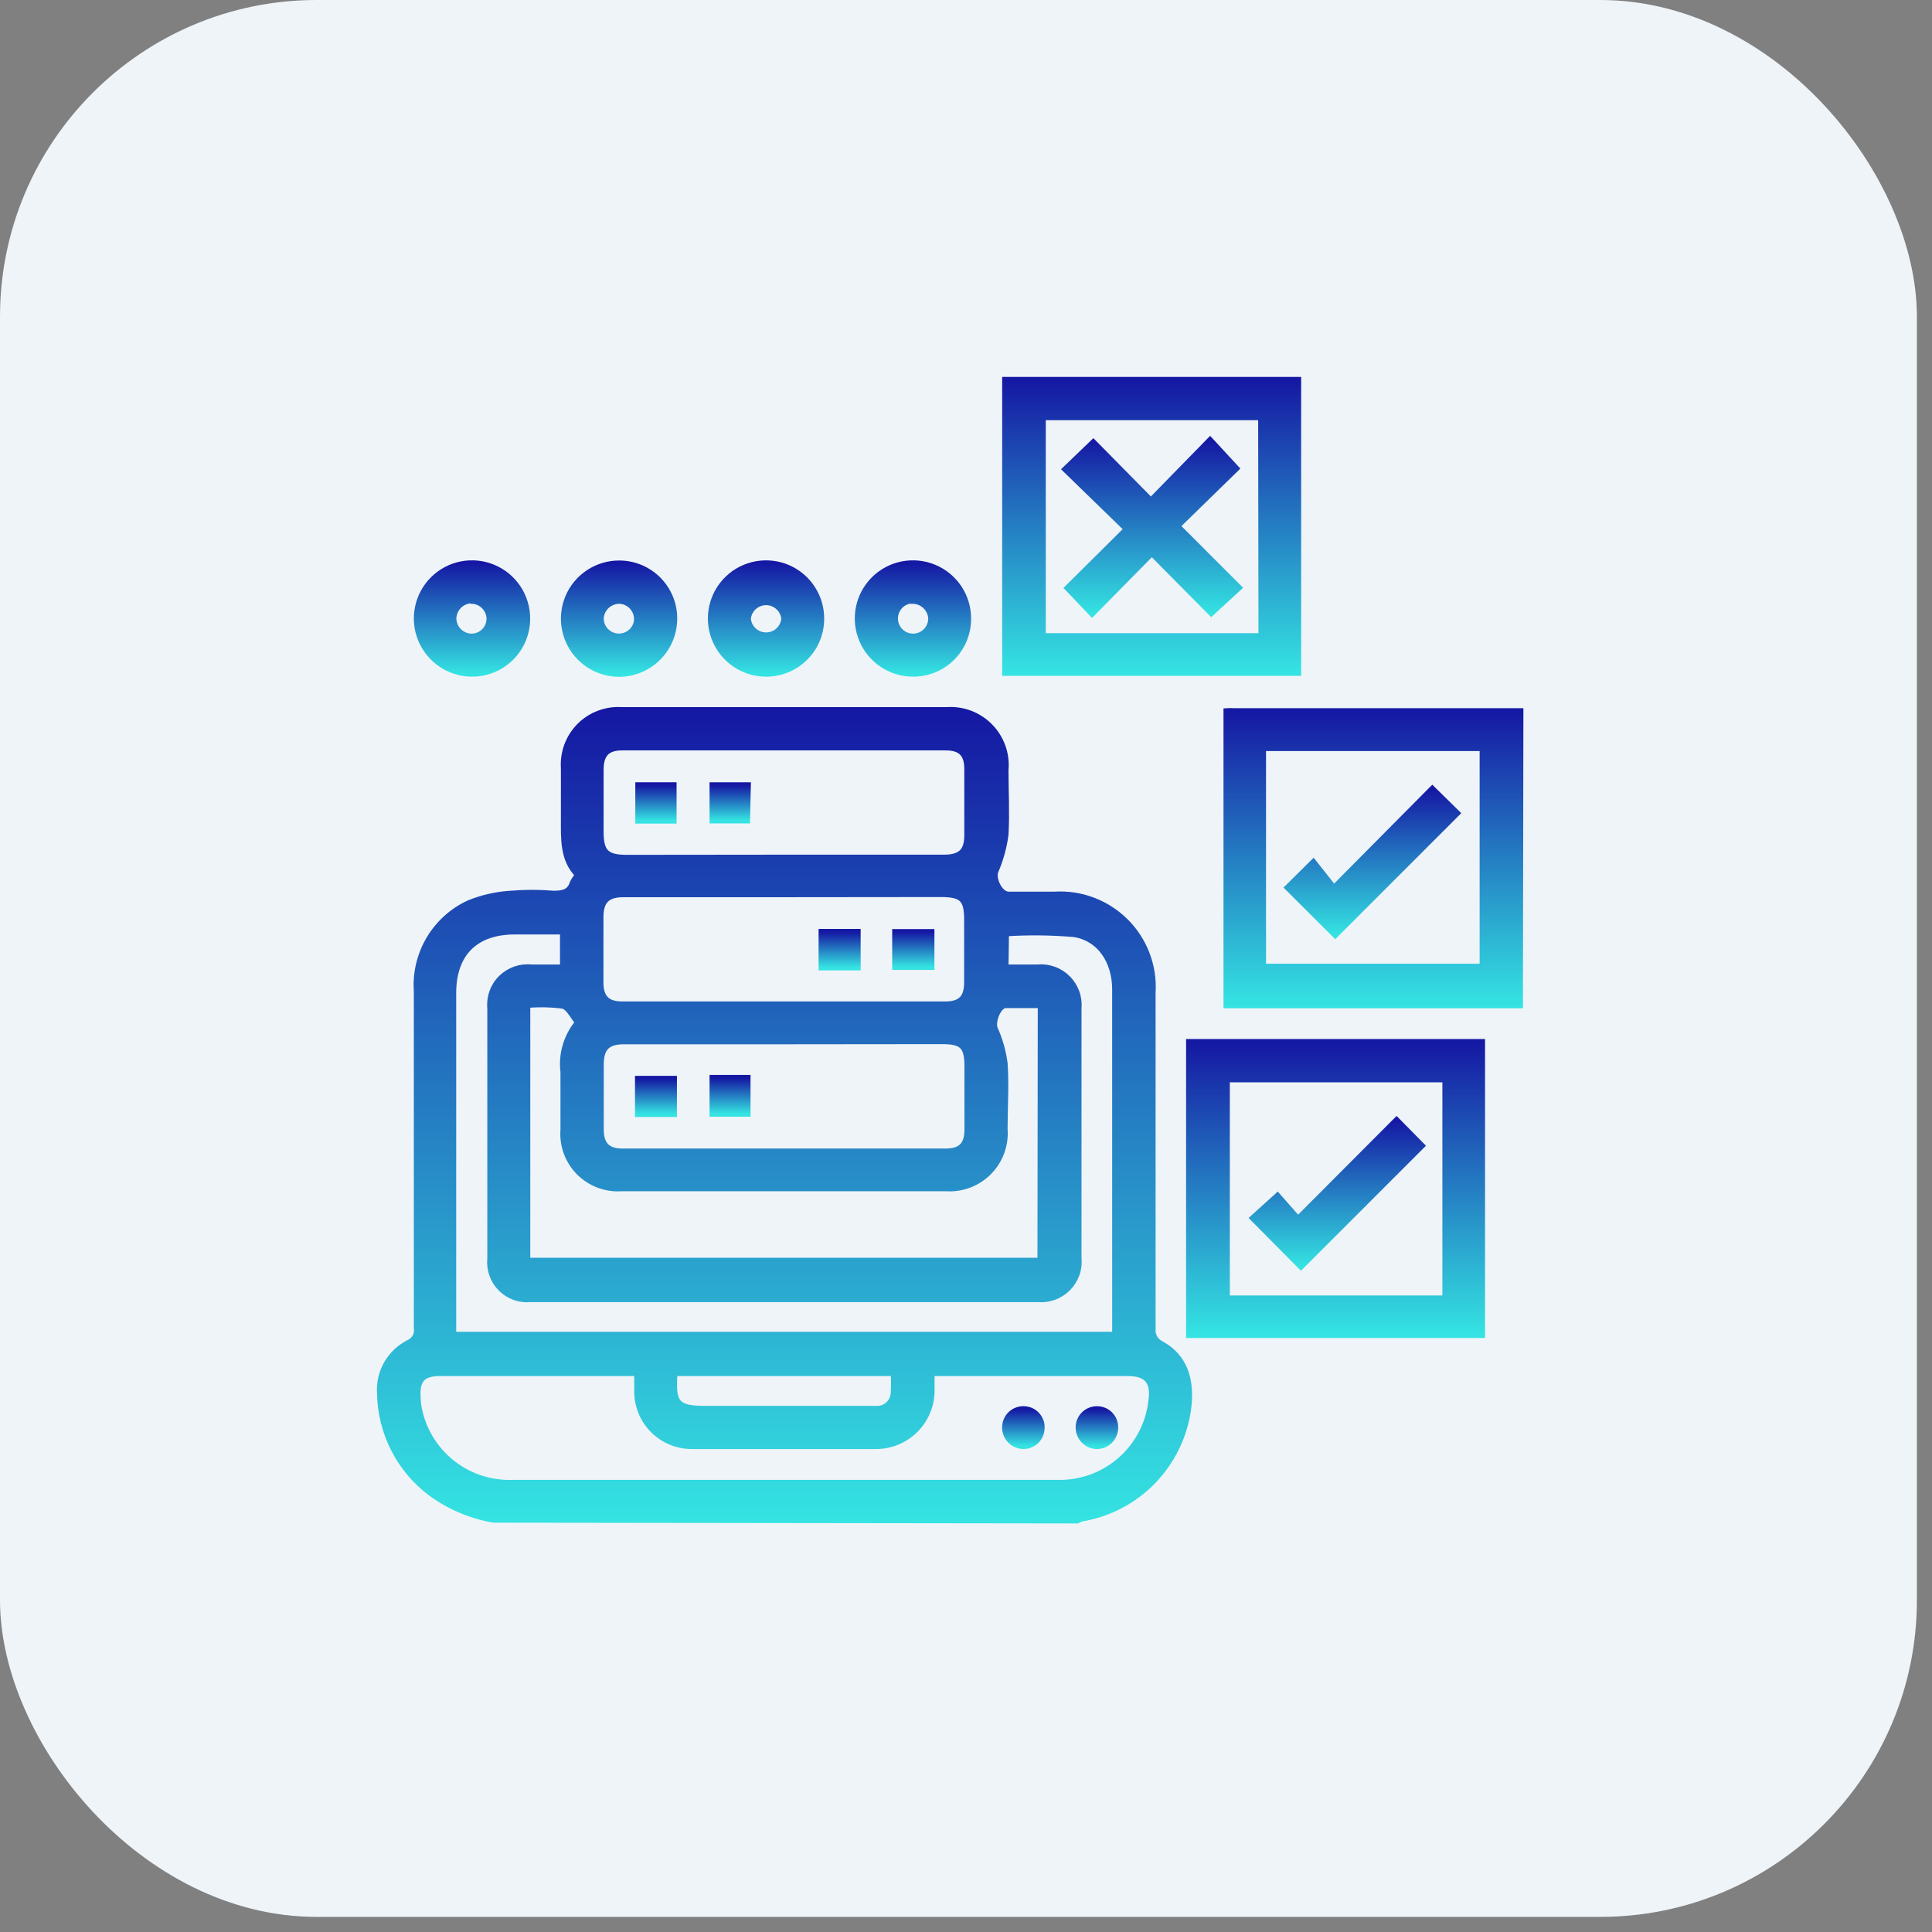 <svg width="61" height="61" viewBox="0 0 61 61" fill="none" xmlns="http://www.w3.org/2000/svg">
<rect x="0" y="0" width="61" height="61" fill="#808080" stroke="none"/>
<rect width="60.523" height="60.523" rx="10" fill="#EFF4F9"/>
<path d="M15.583 47.976C14.867 47.852 14.19 47.564 13.604 47.135C13.115 46.768 12.717 46.294 12.44 45.749C12.163 45.205 12.014 44.604 12.004 43.993C11.982 43.669 12.055 43.344 12.216 43.062C12.377 42.779 12.618 42.55 12.908 42.403C13 42.363 13.075 42.293 13.122 42.205C13.169 42.117 13.184 42.015 13.166 41.917C13.166 38.382 13.166 34.846 13.166 31.306C13.125 30.729 13.261 30.153 13.555 29.655C13.85 29.157 14.289 28.761 14.815 28.52C15.236 28.349 15.683 28.249 16.137 28.223C16.581 28.186 17.026 28.186 17.47 28.223C17.762 28.223 17.99 28.194 18.092 27.873C18.137 27.784 18.193 27.701 18.258 27.625C17.771 27.138 17.81 26.477 17.81 25.835C17.81 25.305 17.81 24.78 17.81 24.255C17.793 24.011 17.828 23.766 17.914 23.536C17.999 23.307 18.133 23.099 18.306 22.925C18.479 22.752 18.686 22.618 18.916 22.532C19.145 22.446 19.39 22.41 19.634 22.426H29.89C30.14 22.408 30.392 22.445 30.628 22.534C30.863 22.623 31.076 22.762 31.252 22.942C31.428 23.121 31.563 23.337 31.648 23.573C31.733 23.81 31.765 24.063 31.742 24.313C31.742 24.994 31.781 25.675 31.742 26.351C31.69 26.75 31.582 27.139 31.422 27.508C31.329 27.756 31.562 28.247 31.84 28.252C32.326 28.252 32.812 28.252 33.299 28.252C33.711 28.227 34.124 28.29 34.51 28.437C34.897 28.584 35.247 28.811 35.539 29.103C35.831 29.395 36.058 29.746 36.204 30.133C36.35 30.519 36.412 30.933 36.386 31.345C36.386 34.879 36.386 38.416 36.386 41.956C36.377 42.055 36.398 42.156 36.448 42.243C36.498 42.33 36.573 42.399 36.664 42.442C37.379 42.836 37.636 43.546 37.505 44.504C37.384 45.356 36.995 46.148 36.395 46.766C35.794 47.383 35.013 47.793 34.164 47.937C34.11 47.952 34.058 47.973 34.009 48L15.583 47.976ZM31.742 30.552H32.754C32.928 30.536 33.102 30.558 33.267 30.617C33.431 30.675 33.58 30.77 33.703 30.893C33.827 31.016 33.922 31.165 33.981 31.328C34.041 31.492 34.063 31.667 34.047 31.841C34.047 34.467 34.047 37.091 34.047 39.714C34.065 39.887 34.045 40.062 33.987 40.227C33.929 40.391 33.836 40.54 33.714 40.664C33.592 40.788 33.444 40.884 33.28 40.944C33.117 41.004 32.942 41.028 32.769 41.012H16.755C16.584 41.029 16.412 41.008 16.25 40.95C16.089 40.892 15.942 40.799 15.821 40.677C15.699 40.556 15.606 40.409 15.549 40.248C15.491 40.086 15.469 39.914 15.486 39.743C15.486 37.107 15.486 34.472 15.486 31.836C15.469 31.662 15.491 31.487 15.55 31.323C15.609 31.159 15.704 31.01 15.828 30.887C15.952 30.765 16.102 30.671 16.266 30.613C16.43 30.555 16.606 30.534 16.779 30.552H17.781V29.405C17.256 29.405 16.75 29.405 16.249 29.405C15.009 29.405 14.304 30.1 14.304 31.35V42.15H35.215V39.189C35.215 36.543 35.215 33.893 35.215 31.248C35.215 30.338 34.728 29.614 33.916 29.487C33.198 29.425 32.476 29.417 31.757 29.463L31.742 30.552ZM29.408 43.332C29.408 43.541 29.408 43.711 29.408 43.886C29.41 44.121 29.365 44.355 29.275 44.572C29.185 44.789 29.052 44.986 28.884 45.151C28.716 45.316 28.516 45.445 28.297 45.531C28.078 45.617 27.844 45.658 27.609 45.651C25.703 45.651 23.795 45.651 21.885 45.651C21.653 45.657 21.422 45.616 21.206 45.53C20.99 45.444 20.794 45.315 20.629 45.151C20.464 44.987 20.335 44.791 20.248 44.575C20.162 44.359 20.12 44.128 20.125 43.896C20.125 43.716 20.125 43.531 20.125 43.346H19.828H13.896C13.336 43.346 13.142 43.565 13.181 44.129C13.184 44.27 13.202 44.41 13.234 44.548C13.384 45.215 13.764 45.809 14.307 46.225C14.85 46.641 15.522 46.853 16.206 46.824H33.347C34.081 46.852 34.798 46.603 35.355 46.126C35.913 45.649 36.271 44.98 36.357 44.251C36.45 43.614 36.226 43.346 35.589 43.346H29.418L29.408 43.332ZM32.866 31.729C32.477 31.729 32.117 31.729 31.757 31.729C31.514 31.729 31.314 32.249 31.402 32.478C31.559 32.825 31.664 33.194 31.713 33.572C31.762 34.258 31.713 34.953 31.713 35.644C31.733 35.894 31.698 36.145 31.612 36.38C31.525 36.615 31.389 36.828 31.212 37.006C31.035 37.183 30.822 37.32 30.587 37.407C30.352 37.495 30.101 37.53 29.851 37.511C26.444 37.511 23.04 37.511 19.639 37.511C19.392 37.53 19.144 37.495 18.912 37.409C18.679 37.324 18.468 37.188 18.293 37.013C18.118 36.838 17.983 36.627 17.897 36.395C17.811 36.163 17.777 35.915 17.796 35.668C17.796 35.06 17.796 34.447 17.796 33.84C17.762 33.562 17.785 33.281 17.865 33.014C17.945 32.746 18.078 32.497 18.258 32.283C18.092 32.084 17.966 31.797 17.771 31.748C17.397 31.699 17.019 31.691 16.643 31.724V39.811H32.856L32.866 31.729ZM24.745 27.085H29.797C30.332 27.085 30.541 26.89 30.546 26.385C30.546 25.684 30.546 24.979 30.546 24.279C30.546 23.793 30.332 23.593 29.856 23.593H19.644C19.157 23.593 18.963 23.817 18.958 24.289C18.958 24.945 18.958 25.602 18.958 26.258C18.958 26.915 19.138 27.09 19.799 27.09L24.745 27.085ZM24.784 32.872H19.697C19.177 32.872 18.968 33.081 18.963 33.592C18.963 34.282 18.963 34.973 18.963 35.663C18.963 36.149 19.182 36.363 19.648 36.363H29.86C30.347 36.363 30.546 36.149 30.551 35.678C30.551 35.011 30.551 34.34 30.551 33.674C30.551 33.008 30.376 32.867 29.729 32.867L24.784 32.872ZM24.745 28.228H19.687C19.167 28.228 18.958 28.437 18.953 28.947C18.953 29.638 18.953 30.333 18.953 31.024C18.953 31.51 19.172 31.719 19.639 31.719H29.851C30.337 31.719 30.537 31.505 30.541 31.034C30.541 30.363 30.541 29.696 30.541 29.03C30.541 28.364 30.361 28.228 29.72 28.223L24.745 28.228ZM21.292 43.346C21.219 44.319 21.355 44.489 22.289 44.489H26.573C26.938 44.489 27.298 44.489 27.663 44.489C27.801 44.497 27.937 44.451 28.041 44.36C28.146 44.269 28.21 44.141 28.222 44.003C28.236 43.784 28.236 43.565 28.222 43.346H21.292Z" fill="url(#paint0_linear_2191_26260)" stroke="url(#paint1_linear_2191_26260)" stroke-width="0.2"/>
<path d="M47.984 31.734H39.168H38.73V22.46C38.806 22.455 38.883 22.455 38.959 22.46H47.79C47.858 22.46 47.931 22.46 47.999 22.46L47.984 31.734ZM46.817 23.613H39.873V30.528H46.817V23.613Z" fill="url(#paint2_linear_2191_26260)" stroke="url(#paint3_linear_2191_26260)" stroke-width="0.2"/>
<path d="M31.742 21.239V12H40.982V21.239H31.742ZM39.824 13.167H32.919V20.092H39.834L39.824 13.167Z" fill="url(#paint4_linear_2191_26260)" stroke="url(#paint5_linear_2191_26260)" stroke-width="0.2"/>
<path d="M37.549 42.145V32.906H46.788V42.145H37.549ZM45.641 41.002V34.073H38.73V41.002H45.641Z" fill="url(#paint6_linear_2191_26260)" stroke="url(#paint7_linear_2191_26260)" stroke-width="0.2"/>
<path d="M14.893 21.264C14.549 21.262 14.214 21.158 13.93 20.966C13.646 20.773 13.425 20.501 13.295 20.183C13.165 19.865 13.133 19.516 13.202 19.18C13.271 18.843 13.438 18.535 13.682 18.293C13.926 18.052 14.236 17.888 14.573 17.823C14.911 17.758 15.259 17.794 15.576 17.928C15.892 18.061 16.162 18.285 16.351 18.571C16.541 18.858 16.64 19.194 16.639 19.538C16.639 19.766 16.593 19.992 16.505 20.203C16.417 20.413 16.288 20.605 16.126 20.765C15.964 20.926 15.771 21.052 15.559 21.138C15.348 21.224 15.121 21.266 14.893 21.264ZM14.893 18.949C14.74 18.951 14.595 19.012 14.486 19.119C14.378 19.226 14.314 19.371 14.309 19.523C14.31 19.676 14.371 19.822 14.478 19.931C14.585 20.04 14.73 20.103 14.883 20.107C14.959 20.107 15.034 20.093 15.104 20.064C15.174 20.036 15.238 19.994 15.292 19.94C15.346 19.887 15.388 19.823 15.418 19.753C15.447 19.683 15.462 19.608 15.462 19.533C15.458 19.385 15.399 19.245 15.296 19.139C15.193 19.034 15.055 18.971 14.907 18.964L14.893 18.949Z" fill="url(#paint8_linear_2191_26260)" stroke="url(#paint9_linear_2191_26260)" stroke-width="0.2"/>
<path d="M24.151 21.264C23.808 21.257 23.474 21.149 23.193 20.952C22.911 20.756 22.694 20.48 22.569 20.16C22.444 19.84 22.417 19.49 22.491 19.154C22.565 18.819 22.737 18.513 22.985 18.275C23.233 18.037 23.545 17.879 23.884 17.819C24.222 17.759 24.57 17.801 24.885 17.939C25.199 18.077 25.466 18.306 25.65 18.596C25.835 18.885 25.929 19.223 25.922 19.567C25.918 19.795 25.869 20.02 25.778 20.229C25.687 20.438 25.555 20.627 25.39 20.784C25.226 20.942 25.032 21.066 24.819 21.148C24.606 21.23 24.38 21.27 24.151 21.264ZM24.769 19.538C24.756 19.393 24.689 19.258 24.581 19.16C24.474 19.062 24.334 19.007 24.188 19.007C24.043 19.007 23.902 19.062 23.795 19.16C23.687 19.258 23.62 19.393 23.607 19.538C23.62 19.683 23.687 19.817 23.795 19.916C23.902 20.014 24.043 20.068 24.188 20.068C24.334 20.068 24.474 20.014 24.581 19.916C24.689 19.817 24.756 19.683 24.769 19.538Z" fill="url(#paint10_linear_2191_26260)" stroke="url(#paint11_linear_2191_26260)" stroke-width="0.2"/>
<path d="M28.825 21.264C28.481 21.264 28.146 21.162 27.86 20.971C27.575 20.78 27.352 20.509 27.221 20.192C27.089 19.875 27.055 19.526 27.122 19.189C27.189 18.852 27.354 18.543 27.597 18.3C27.84 18.057 28.149 17.892 28.486 17.825C28.823 17.758 29.172 17.793 29.489 17.924C29.806 18.055 30.077 18.278 30.268 18.563C30.459 18.849 30.561 19.184 30.561 19.528C30.563 19.756 30.519 19.983 30.433 20.194C30.346 20.406 30.218 20.598 30.056 20.76C29.895 20.921 29.703 21.049 29.491 21.136C29.28 21.222 29.053 21.266 28.825 21.264ZM28.825 18.949C28.71 18.95 28.599 18.985 28.505 19.049C28.41 19.113 28.337 19.204 28.294 19.31C28.25 19.416 28.24 19.532 28.262 19.644C28.285 19.756 28.341 19.858 28.422 19.939C28.503 20.019 28.606 20.074 28.718 20.096C28.831 20.118 28.947 20.106 29.052 20.062C29.157 20.018 29.248 19.944 29.311 19.849C29.374 19.754 29.408 19.642 29.408 19.528C29.4 19.378 29.335 19.236 29.227 19.132C29.119 19.027 28.975 18.967 28.825 18.964V18.949Z" fill="url(#paint12_linear_2191_26260)" stroke="url(#paint13_linear_2191_26260)" stroke-width="0.2"/>
<path d="M21.282 19.538C21.281 19.881 21.178 20.216 20.987 20.502C20.795 20.786 20.524 21.008 20.206 21.139C19.888 21.269 19.539 21.303 19.203 21.235C18.866 21.167 18.557 21 18.315 20.757C18.073 20.514 17.909 20.204 17.843 19.867C17.776 19.53 17.812 19.181 17.944 18.864C18.076 18.547 18.3 18.277 18.586 18.087C18.872 17.897 19.208 17.796 19.551 17.797C19.779 17.797 20.005 17.842 20.216 17.93C20.426 18.017 20.618 18.146 20.779 18.307C20.939 18.469 21.067 18.661 21.153 18.872C21.24 19.084 21.284 19.31 21.282 19.538ZM19.497 20.102C19.649 20.114 19.8 20.066 19.917 19.967C20.033 19.869 20.106 19.729 20.12 19.577C20.126 19.426 20.073 19.278 19.974 19.164C19.875 19.05 19.735 18.979 19.585 18.964C19.433 18.957 19.285 19.008 19.169 19.106C19.053 19.204 18.98 19.343 18.963 19.494C18.954 19.645 19.006 19.794 19.106 19.907C19.206 20.021 19.346 20.091 19.497 20.102Z" fill="url(#paint14_linear_2191_26260)" stroke="url(#paint15_linear_2191_26260)" stroke-width="0.2"/>
<path d="M32.881 45.117C32.876 45.193 32.857 45.267 32.823 45.335C32.789 45.404 32.742 45.464 32.685 45.514C32.627 45.563 32.56 45.601 32.487 45.623C32.415 45.646 32.339 45.654 32.263 45.647C32.187 45.64 32.113 45.617 32.045 45.581C31.978 45.545 31.918 45.496 31.87 45.437C31.822 45.378 31.785 45.31 31.764 45.236C31.742 45.163 31.735 45.086 31.743 45.01C31.758 44.864 31.829 44.728 31.941 44.633C32.054 44.538 32.199 44.49 32.346 44.499C32.422 44.503 32.497 44.522 32.566 44.556C32.634 44.589 32.696 44.636 32.745 44.694C32.795 44.751 32.833 44.819 32.856 44.892C32.88 44.964 32.888 45.041 32.881 45.117Z" fill="url(#paint16_linear_2191_26260)" stroke="url(#paint17_linear_2191_26260)" stroke-width="0.2"/>
<path d="M34.631 44.499C34.707 44.498 34.782 44.512 34.853 44.54C34.923 44.569 34.988 44.612 35.041 44.666C35.095 44.72 35.137 44.784 35.165 44.855C35.193 44.926 35.206 45.001 35.205 45.078C35.205 45.154 35.189 45.229 35.16 45.299C35.13 45.37 35.087 45.433 35.033 45.487C34.979 45.54 34.914 45.582 34.844 45.611C34.773 45.639 34.697 45.653 34.621 45.651C34.473 45.646 34.332 45.585 34.228 45.479C34.124 45.373 34.064 45.231 34.062 45.082C34.06 45.007 34.073 44.931 34.101 44.86C34.129 44.789 34.17 44.725 34.223 44.671C34.276 44.616 34.34 44.573 34.41 44.544C34.48 44.514 34.555 44.499 34.631 44.499Z" fill="url(#paint18_linear_2191_26260)" stroke="url(#paint19_linear_2191_26260)" stroke-width="0.2"/>
<path d="M20.159 24.799H21.262V25.903H20.159V24.799Z" fill="url(#paint20_linear_2191_26260)" stroke="url(#paint21_linear_2191_26260)" stroke-width="0.2"/>
<path d="M23.582 25.898H22.503V24.799H23.607L23.582 25.898Z" fill="url(#paint22_linear_2191_26260)" stroke="url(#paint23_linear_2191_26260)" stroke-width="0.2"/>
<path d="M21.273 34.068V35.167H20.149V34.068H21.273Z" fill="url(#paint24_linear_2191_26260)" stroke="url(#paint25_linear_2191_26260)" stroke-width="0.2"/>
<path d="M22.503 34.039H23.597V35.158H22.503V34.039Z" fill="url(#paint26_linear_2191_26260)" stroke="url(#paint27_linear_2191_26260)" stroke-width="0.2"/>
<path d="M29.403 29.434V30.523H28.27V29.434H29.403Z" fill="url(#paint28_linear_2191_26260)" stroke="url(#paint29_linear_2191_26260)" stroke-width="0.2"/>
<path d="M27.074 30.538H25.946V29.429H27.074V30.538Z" fill="url(#paint30_linear_2191_26260)" stroke="url(#paint31_linear_2191_26260)" stroke-width="0.2"/>
<path d="M45.223 24.916L45.996 25.675L42.159 29.512L40.666 28.024L41.468 27.231L42.115 28.048L45.223 24.916Z" fill="url(#paint32_linear_2191_26260)" stroke="url(#paint33_linear_2191_26260)" stroke-width="0.2"/>
<path d="M38.245 19.348L36.367 17.452L34.481 19.367L33.717 18.565L35.589 16.707L33.644 14.816L34.52 13.975L36.338 15.818L38.206 13.906L39.023 14.791L37.16 16.61L39.105 18.555L38.245 19.348Z" fill="url(#paint34_linear_2191_26260)" stroke="url(#paint35_linear_2191_26260)" stroke-width="0.2"/>
<path d="M40.982 38.498L44.095 35.376L44.882 36.174L41.075 39.981L39.567 38.459L40.336 37.764L40.982 38.498Z" fill="url(#paint36_linear_2191_26260)" stroke="url(#paint37_linear_2191_26260)" stroke-width="0.2"/>
<defs>
<linearGradient id="paint0_linear_2191_26260" x1="24.769" y1="22.422" x2="24.769" y2="48" gradientUnits="userSpaceOnUse">
<stop stop-color="#1518A3"/>
<stop offset="1" stop-color="#34E3E2"/>
</linearGradient>
<linearGradient id="paint1_linear_2191_26260" x1="24.769" y1="22.422" x2="24.769" y2="48" gradientUnits="userSpaceOnUse">
<stop stop-color="#1518A3"/>
<stop offset="1" stop-color="#34E3E2"/>
</linearGradient>
<linearGradient id="paint2_linear_2191_26260" x1="43.365" y1="22.456" x2="43.365" y2="31.734" gradientUnits="userSpaceOnUse">
<stop stop-color="#1518A3"/>
<stop offset="1" stop-color="#34E3E2"/>
</linearGradient>
<linearGradient id="paint3_linear_2191_26260" x1="43.365" y1="22.456" x2="43.365" y2="31.734" gradientUnits="userSpaceOnUse">
<stop stop-color="#1518A3"/>
<stop offset="1" stop-color="#34E3E2"/>
</linearGradient>
<linearGradient id="paint4_linear_2191_26260" x1="36.362" y1="12" x2="36.362" y2="21.239" gradientUnits="userSpaceOnUse">
<stop stop-color="#1518A3"/>
<stop offset="1" stop-color="#34E3E2"/>
</linearGradient>
<linearGradient id="paint5_linear_2191_26260" x1="36.362" y1="12" x2="36.362" y2="21.239" gradientUnits="userSpaceOnUse">
<stop stop-color="#1518A3"/>
<stop offset="1" stop-color="#34E3E2"/>
</linearGradient>
<linearGradient id="paint6_linear_2191_26260" x1="42.169" y1="32.906" x2="42.169" y2="42.145" gradientUnits="userSpaceOnUse">
<stop stop-color="#1518A3"/>
<stop offset="1" stop-color="#34E3E2"/>
</linearGradient>
<linearGradient id="paint7_linear_2191_26260" x1="42.169" y1="32.906" x2="42.169" y2="42.145" gradientUnits="userSpaceOnUse">
<stop stop-color="#1518A3"/>
<stop offset="1" stop-color="#34E3E2"/>
</linearGradient>
<linearGradient id="paint8_linear_2191_26260" x1="14.902" y1="17.792" x2="14.902" y2="21.264" gradientUnits="userSpaceOnUse">
<stop stop-color="#1518A3"/>
<stop offset="1" stop-color="#34E3E2"/>
</linearGradient>
<linearGradient id="paint9_linear_2191_26260" x1="14.902" y1="17.792" x2="14.902" y2="21.264" gradientUnits="userSpaceOnUse">
<stop stop-color="#1518A3"/>
<stop offset="1" stop-color="#34E3E2"/>
</linearGradient>
<linearGradient id="paint10_linear_2191_26260" x1="24.186" y1="17.792" x2="24.186" y2="21.265" gradientUnits="userSpaceOnUse">
<stop stop-color="#1518A3"/>
<stop offset="1" stop-color="#34E3E2"/>
</linearGradient>
<linearGradient id="paint11_linear_2191_26260" x1="24.186" y1="17.792" x2="24.186" y2="21.265" gradientUnits="userSpaceOnUse">
<stop stop-color="#1518A3"/>
<stop offset="1" stop-color="#34E3E2"/>
</linearGradient>
<linearGradient id="paint12_linear_2191_26260" x1="28.825" y1="17.792" x2="28.825" y2="21.264" gradientUnits="userSpaceOnUse">
<stop stop-color="#1518A3"/>
<stop offset="1" stop-color="#34E3E2"/>
</linearGradient>
<linearGradient id="paint13_linear_2191_26260" x1="28.825" y1="17.792" x2="28.825" y2="21.264" gradientUnits="userSpaceOnUse">
<stop stop-color="#1518A3"/>
<stop offset="1" stop-color="#34E3E2"/>
</linearGradient>
<linearGradient id="paint14_linear_2191_26260" x1="19.546" y1="17.797" x2="19.546" y2="21.269" gradientUnits="userSpaceOnUse">
<stop stop-color="#1518A3"/>
<stop offset="1" stop-color="#34E3E2"/>
</linearGradient>
<linearGradient id="paint15_linear_2191_26260" x1="19.546" y1="17.797" x2="19.546" y2="21.269" gradientUnits="userSpaceOnUse">
<stop stop-color="#1518A3"/>
<stop offset="1" stop-color="#34E3E2"/>
</linearGradient>
<linearGradient id="paint16_linear_2191_26260" x1="32.311" y1="44.498" x2="32.311" y2="45.65" gradientUnits="userSpaceOnUse">
<stop stop-color="#1518A3"/>
<stop offset="1" stop-color="#34E3E2"/>
</linearGradient>
<linearGradient id="paint17_linear_2191_26260" x1="32.311" y1="44.498" x2="32.311" y2="45.65" gradientUnits="userSpaceOnUse">
<stop stop-color="#1518A3"/>
<stop offset="1" stop-color="#34E3E2"/>
</linearGradient>
<linearGradient id="paint18_linear_2191_26260" x1="34.633" y1="44.499" x2="34.633" y2="45.651" gradientUnits="userSpaceOnUse">
<stop stop-color="#1518A3"/>
<stop offset="1" stop-color="#34E3E2"/>
</linearGradient>
<linearGradient id="paint19_linear_2191_26260" x1="34.633" y1="44.499" x2="34.633" y2="45.651" gradientUnits="userSpaceOnUse">
<stop stop-color="#1518A3"/>
<stop offset="1" stop-color="#34E3E2"/>
</linearGradient>
<linearGradient id="paint20_linear_2191_26260" x1="20.71" y1="24.799" x2="20.71" y2="25.903" gradientUnits="userSpaceOnUse">
<stop stop-color="#1518A3"/>
<stop offset="1" stop-color="#34E3E2"/>
</linearGradient>
<linearGradient id="paint21_linear_2191_26260" x1="20.71" y1="24.799" x2="20.71" y2="25.903" gradientUnits="userSpaceOnUse">
<stop stop-color="#1518A3"/>
<stop offset="1" stop-color="#34E3E2"/>
</linearGradient>
<linearGradient id="paint22_linear_2191_26260" x1="23.055" y1="24.799" x2="23.055" y2="25.898" gradientUnits="userSpaceOnUse">
<stop stop-color="#1518A3"/>
<stop offset="1" stop-color="#34E3E2"/>
</linearGradient>
<linearGradient id="paint23_linear_2191_26260" x1="23.055" y1="24.799" x2="23.055" y2="25.898" gradientUnits="userSpaceOnUse">
<stop stop-color="#1518A3"/>
<stop offset="1" stop-color="#34E3E2"/>
</linearGradient>
<linearGradient id="paint24_linear_2191_26260" x1="20.711" y1="34.068" x2="20.711" y2="35.167" gradientUnits="userSpaceOnUse">
<stop stop-color="#1518A3"/>
<stop offset="1" stop-color="#34E3E2"/>
</linearGradient>
<linearGradient id="paint25_linear_2191_26260" x1="20.711" y1="34.068" x2="20.711" y2="35.167" gradientUnits="userSpaceOnUse">
<stop stop-color="#1518A3"/>
<stop offset="1" stop-color="#34E3E2"/>
</linearGradient>
<linearGradient id="paint26_linear_2191_26260" x1="23.05" y1="34.039" x2="23.05" y2="35.158" gradientUnits="userSpaceOnUse">
<stop stop-color="#1518A3"/>
<stop offset="1" stop-color="#34E3E2"/>
</linearGradient>
<linearGradient id="paint27_linear_2191_26260" x1="23.05" y1="34.039" x2="23.05" y2="35.158" gradientUnits="userSpaceOnUse">
<stop stop-color="#1518A3"/>
<stop offset="1" stop-color="#34E3E2"/>
</linearGradient>
<linearGradient id="paint28_linear_2191_26260" x1="28.837" y1="29.434" x2="28.837" y2="30.523" gradientUnits="userSpaceOnUse">
<stop stop-color="#1518A3"/>
<stop offset="1" stop-color="#34E3E2"/>
</linearGradient>
<linearGradient id="paint29_linear_2191_26260" x1="28.837" y1="29.434" x2="28.837" y2="30.523" gradientUnits="userSpaceOnUse">
<stop stop-color="#1518A3"/>
<stop offset="1" stop-color="#34E3E2"/>
</linearGradient>
<linearGradient id="paint30_linear_2191_26260" x1="26.51" y1="29.429" x2="26.51" y2="30.538" gradientUnits="userSpaceOnUse">
<stop stop-color="#1518A3"/>
<stop offset="1" stop-color="#34E3E2"/>
</linearGradient>
<linearGradient id="paint31_linear_2191_26260" x1="26.51" y1="29.429" x2="26.51" y2="30.538" gradientUnits="userSpaceOnUse">
<stop stop-color="#1518A3"/>
<stop offset="1" stop-color="#34E3E2"/>
</linearGradient>
<linearGradient id="paint32_linear_2191_26260" x1="43.331" y1="24.916" x2="43.331" y2="29.512" gradientUnits="userSpaceOnUse">
<stop stop-color="#1518A3"/>
<stop offset="1" stop-color="#34E3E2"/>
</linearGradient>
<linearGradient id="paint33_linear_2191_26260" x1="43.331" y1="24.916" x2="43.331" y2="29.512" gradientUnits="userSpaceOnUse">
<stop stop-color="#1518A3"/>
<stop offset="1" stop-color="#34E3E2"/>
</linearGradient>
<linearGradient id="paint34_linear_2191_26260" x1="36.375" y1="13.906" x2="36.375" y2="19.367" gradientUnits="userSpaceOnUse">
<stop stop-color="#1518A3"/>
<stop offset="1" stop-color="#34E3E2"/>
</linearGradient>
<linearGradient id="paint35_linear_2191_26260" x1="36.375" y1="13.906" x2="36.375" y2="19.367" gradientUnits="userSpaceOnUse">
<stop stop-color="#1518A3"/>
<stop offset="1" stop-color="#34E3E2"/>
</linearGradient>
<linearGradient id="paint36_linear_2191_26260" x1="42.225" y1="35.376" x2="42.225" y2="39.981" gradientUnits="userSpaceOnUse">
<stop stop-color="#1518A3"/>
<stop offset="1" stop-color="#34E3E2"/>
</linearGradient>
<linearGradient id="paint37_linear_2191_26260" x1="42.225" y1="35.376" x2="42.225" y2="39.981" gradientUnits="userSpaceOnUse">
<stop stop-color="#1518A3"/>
<stop offset="1" stop-color="#34E3E2"/>
</linearGradient>
</defs>
</svg>
